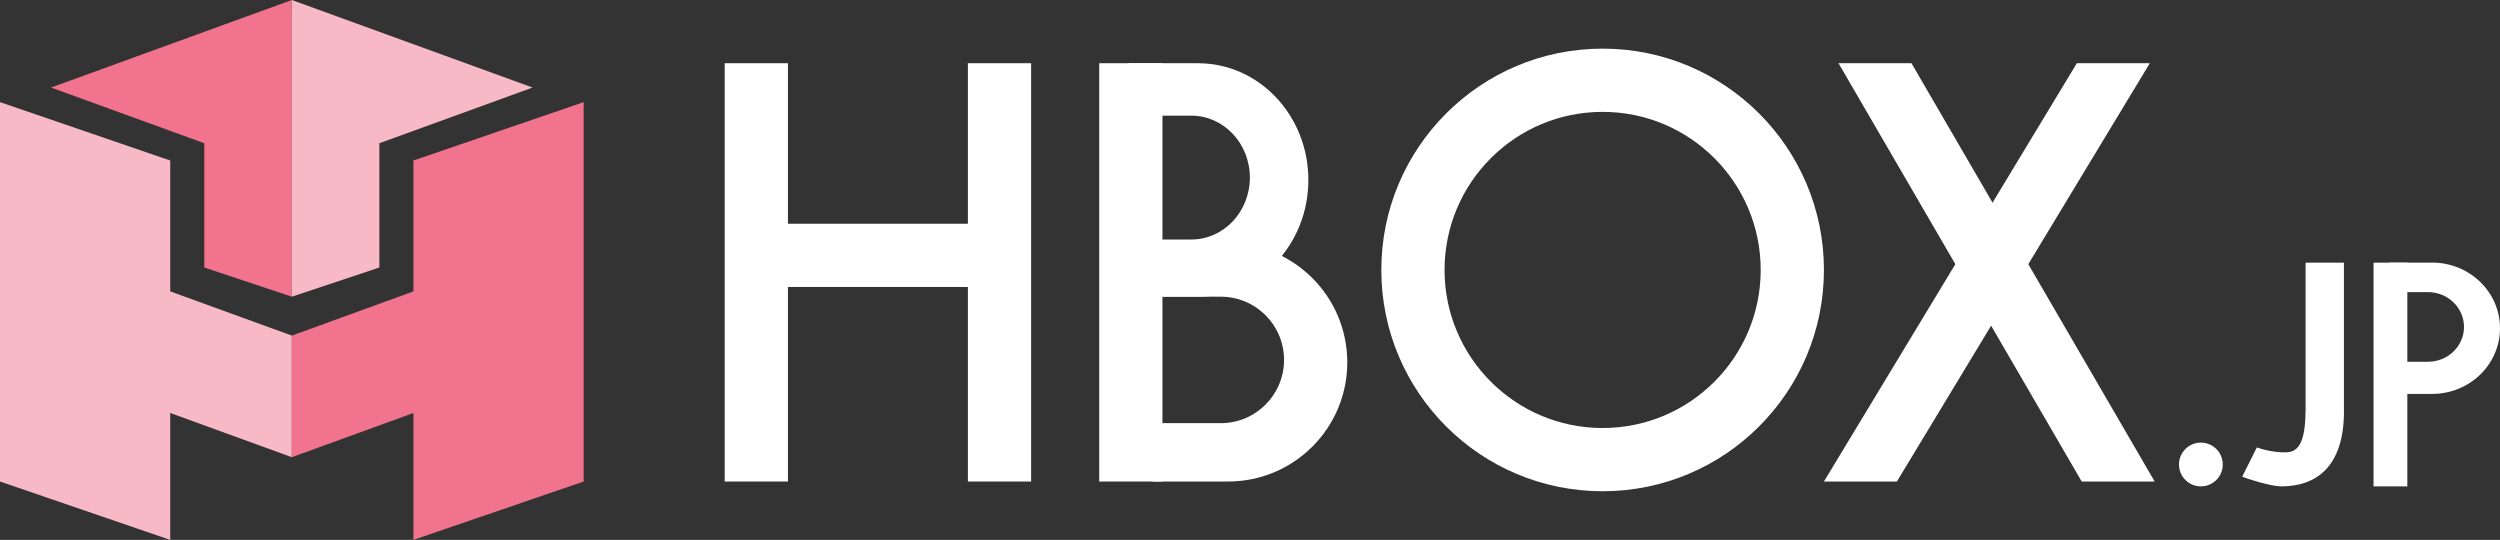 <?xml version="1.0" encoding="UTF-8"?>
<svg id="_レイヤー_2" data-name="レイヤー 2" xmlns="http://www.w3.org/2000/svg" viewBox="0 0 514 111">
  <rect x="0" y="0" width="514" height="111" fill="#333333" stroke="none"/>
  <defs>
    <style>
      .cls-1 {
        fill: #f8b9c6;
      }

      .cls-2 {
        fill: #fff;
      }

      .cls-3 {
        fill: #f2738d;
      }
    </style>
  </defs>
  <g id="_レイヤー_1-2" data-name="レイヤー 1">
    <g>
      <g>
        <polygon class="cls-2" points="390 99 375 99 427 13 442 13 390 99"/>
        <polygon class="cls-2" points="428 99 443 99 393 13 378 13 428 99"/>
      </g>
      <g>
        <rect class="cls-2" x="149" y="13" width="13" height="86"/>
        <rect class="cls-2" x="199" y="13" width="13" height="86"/>
        <rect class="cls-2" x="173.5" y="26.5" width="13" height="52" transform="translate(232.5 -127.5) rotate(90)"/>
      </g>
      <path class="cls-2" d="M329.5,10c-25.13,0-45.5,20.37-45.5,45.5s20.37,45.5,45.5,45.5,45.5-20.37,45.5-45.5-20.37-45.5-45.5-45.5ZM329.5,88c-17.95,0-32.5-14.55-32.5-32.5s14.55-32.5,32.5-32.5,32.5,14.55,32.5,32.5-14.55,32.5-32.5,32.5Z"/>
      <circle class="cls-2" cx="452.5" cy="95.5" r="4.5"/>
      <path class="cls-2" d="M481.92,84.55c0,11.48-5.74,15.45-12.92,15.45-2,0-6.76-1.47-8-2l3-6c3,1,5,1,6,1,3,0,4-3,4.03-8.86v-30.13h7.88v30.54Z"/>
      <g>
        <rect class="cls-2" x="226" y="13" width="13" height="86"/>
        <path class="cls-2" d="M252.5,50h-15.5v11h14c7.18,0,13,5.82,13,13s-5.82,13-13,13h-14v12h15.5c13.53,0,24.5-10.97,24.5-24.5s-10.97-24.5-24.5-24.5Z"/>
        <path class="cls-2" d="M246.34,13h-14.34v10.78h12.95c6.64,0,12.02,5.7,12.02,12.73s-5.38,12.73-12.02,12.73h-12.95v11.76h14.34c12.52,0,22.66-10.75,22.66-24s-10.15-24-22.66-24Z"/>
      </g>
      <g>
        <rect class="cls-2" x="488" y="54" width="6.95" height="46"/>
        <path class="cls-2" d="M500.04,54h-8.83v6.06h7.98c4.09,0,7.41,3.21,7.41,7.16s-3.32,7.16-7.41,7.16h-7.98v6.61h8.83c7.71,0,13.96-6.04,13.96-13.5s-6.25-13.5-13.96-13.5Z"/>
      </g>
      <g>
        <g>
          <polygon class="cls-1" points="60 69 35 59.91 35 33 0 21 0 99 35 111 35 84.91 60 94 60 69"/>
          <polygon class="cls-3" points="60 69 85 59.91 85 33 120 21 120 99 85 111 85 84.91 60 94 60 69"/>
        </g>
        <polygon class="cls-3" points="60 27 60 0 10.5 18 42 29.45 42 55 60 61 60 27 60 27"/>
        <polygon class="cls-1" points="109.5 18 60 0 60 36 60 36 60 61 78 55 78 29.45 109.5 18"/>
      </g>
    </g>
  </g>
</svg>